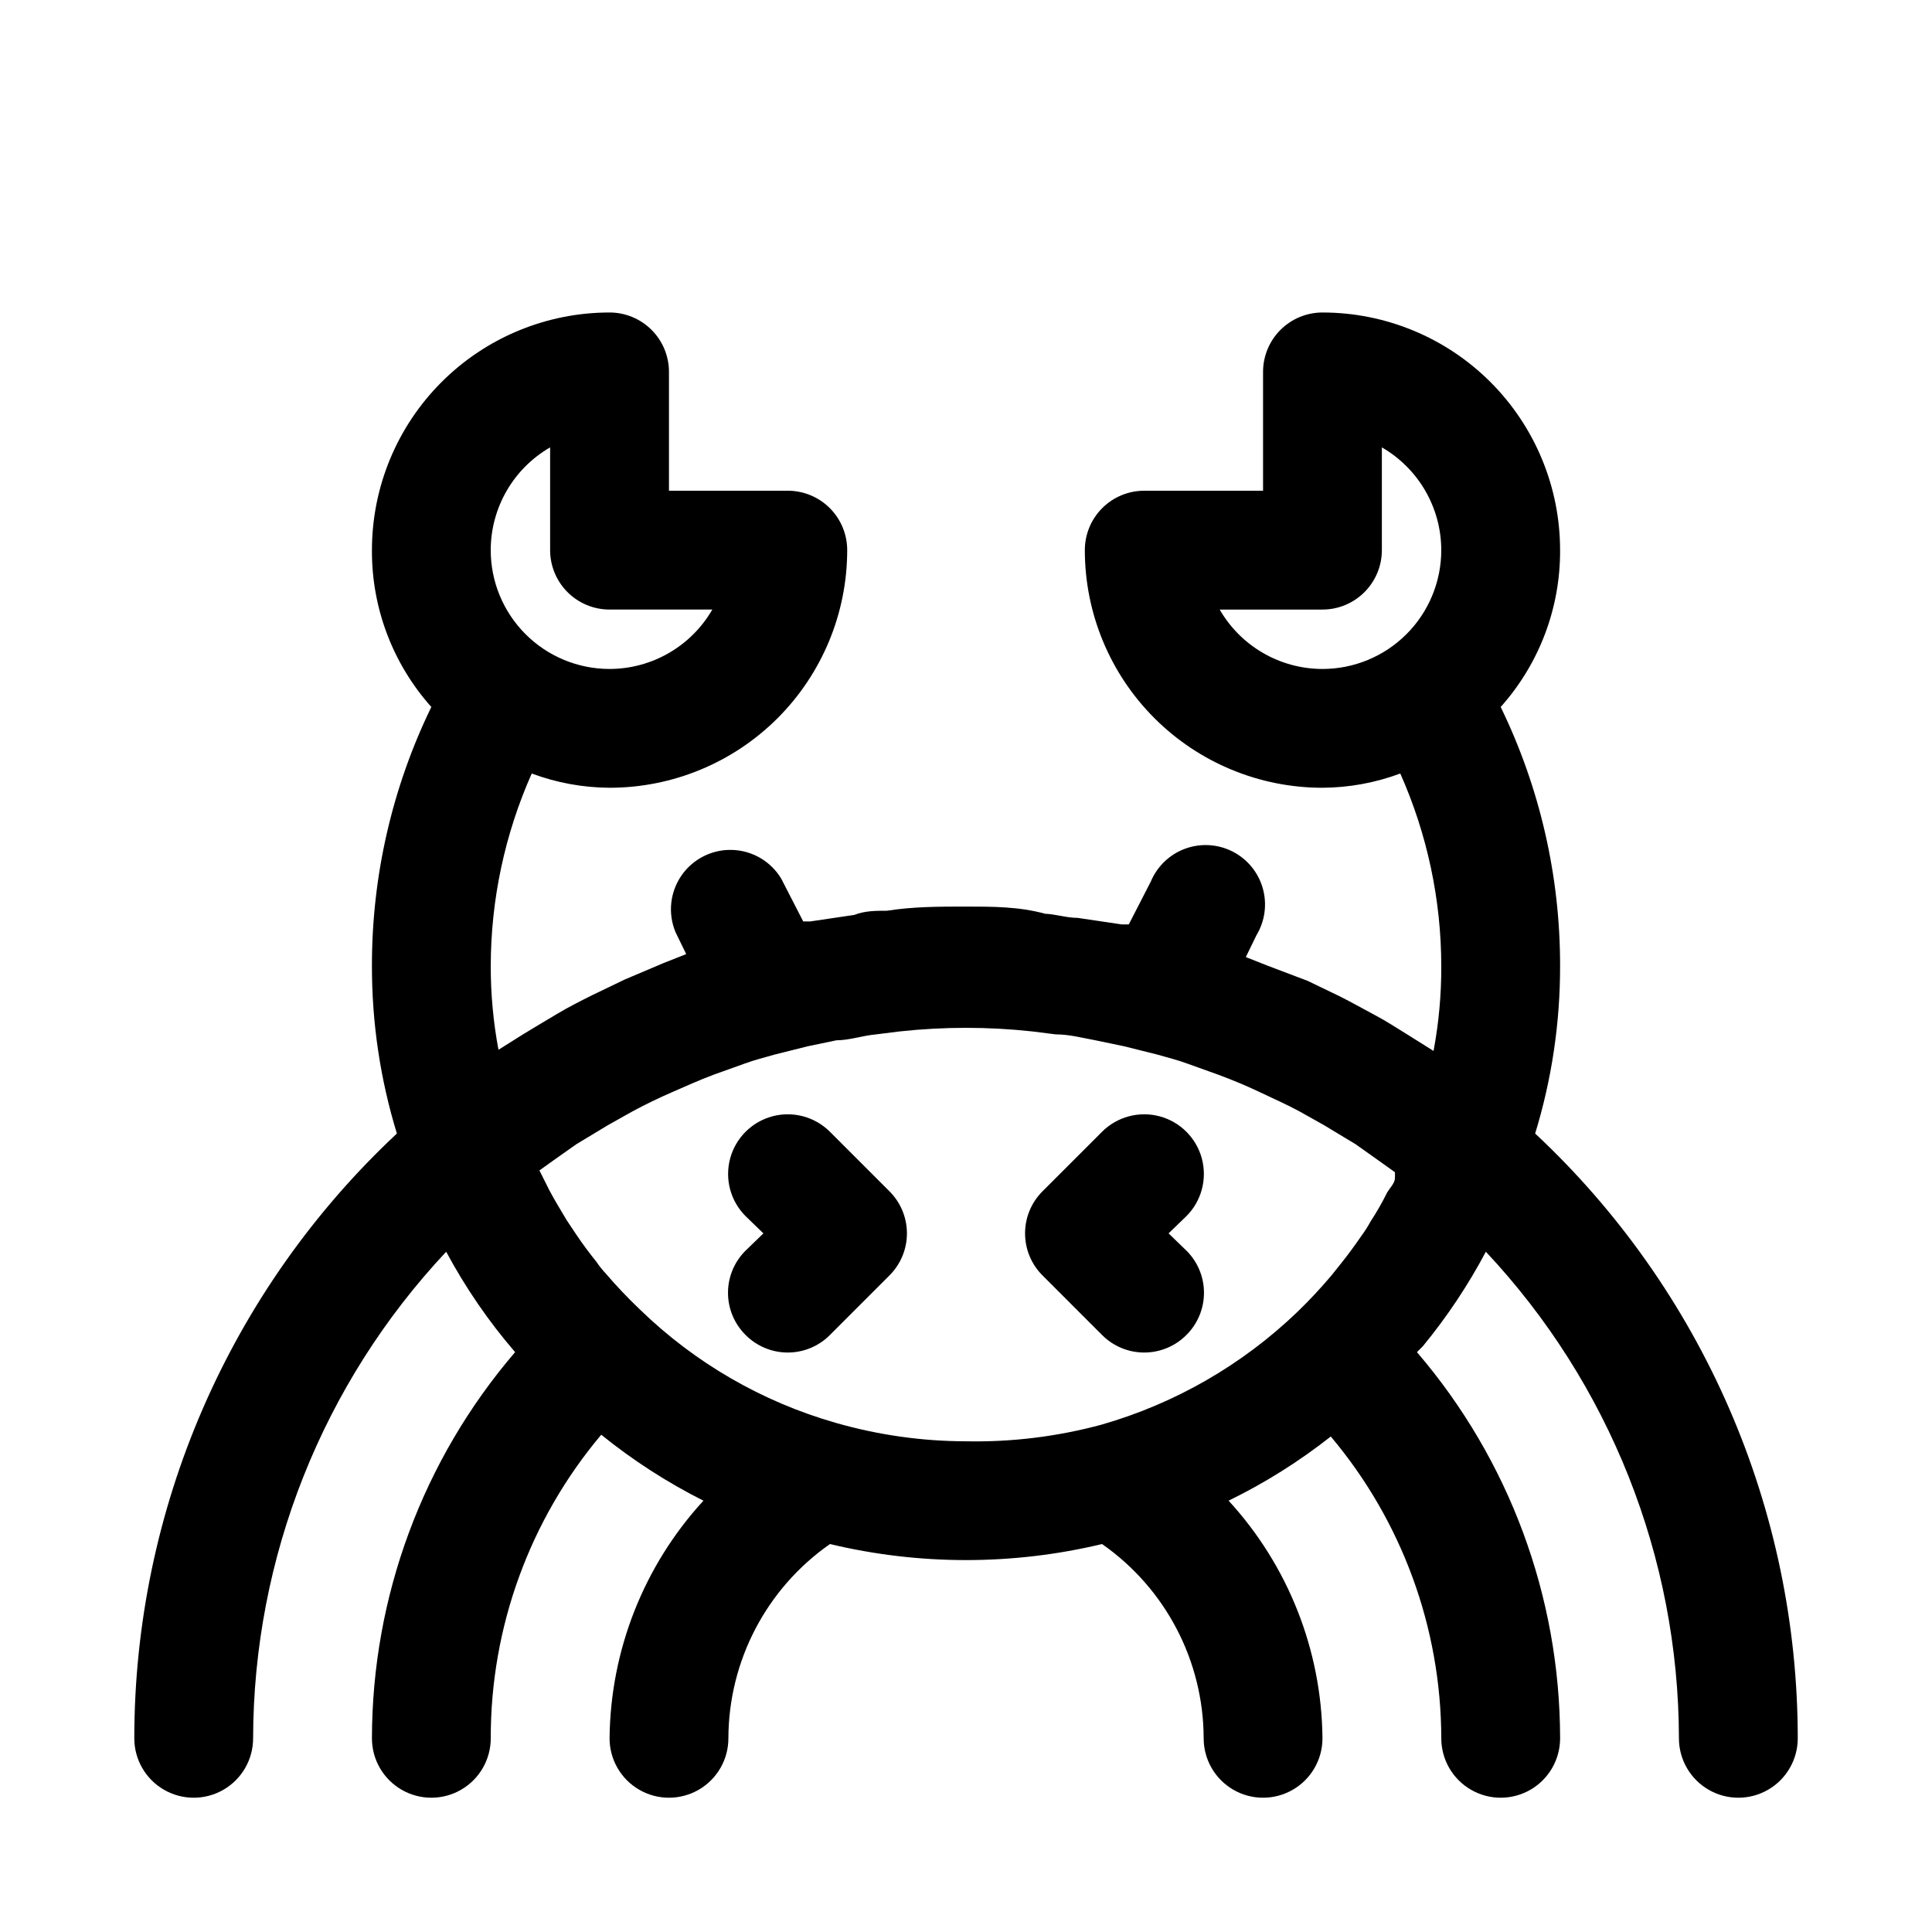 <?xml version="1.0" encoding="UTF-8"?>
<!-- Uploaded to: ICON Repo, www.iconrepo.com, Generator: ICON Repo Mixer Tools -->
<svg fill="#000000" width="800px" height="800px" version="1.1" viewBox="144 144 512 512" xmlns="http://www.w3.org/2000/svg">
 <path d="m550.83 444.4c4.406-14.387 6.633-29.355 6.609-44.398 0.035-23.781-5.348-47.258-15.742-68.645 10.215-11.426 15.824-26.238 15.742-41.566 0-16.703-6.633-32.719-18.445-44.531-11.809-11.809-27.828-18.445-44.531-18.445-4.172 0-8.18 1.66-11.133 4.613-2.949 2.953-4.609 6.957-4.609 11.133v31.488h-31.488c-4.176 0-8.18 1.656-11.133 4.609s-4.609 6.957-4.609 11.133c0 16.703 6.633 32.723 18.445 44.531 11.809 11.812 27.828 18.445 44.527 18.445 7.047-0.039 14.027-1.316 20.625-3.777 7.141 16.059 10.844 33.434 10.863 51.012 0.031 7.551-0.656 15.09-2.047 22.512l-6.769-4.25c-2.832-1.73-5.668-3.621-8.66-5.195-2.992-1.574-6.297-3.465-9.445-5.039l-8.5-4.094-10.391-3.934-5.984-2.363 2.832-5.824h0.004c2.254-3.75 2.848-8.27 1.637-12.477-1.211-4.207-4.117-7.719-8.023-9.691-3.906-1.977-8.457-2.234-12.562-0.719-4.106 1.52-7.394 4.676-9.078 8.715l-5.824 11.336h-1.891l-11.652-1.73c-2.832 0-5.668-0.945-8.66-1.102-6.922-1.891-13.852-1.891-20.934-1.891-7.086 0-14.012 0-20.941 1.102-2.992 0-5.824 0-8.66 1.102l-11.652 1.73h-1.891l-5.824-11.336 0.004 0.004c-2.758-4.586-7.656-7.453-13.004-7.621-5.348-0.164-10.414 2.398-13.449 6.801-3.035 4.406-3.629 10.051-1.57 14.988l2.832 5.824-5.984 2.363-10.391 4.41-8.5 4.094c-3.148 1.574-6.297 3.148-9.445 5.039-3.148 1.891-5.824 3.465-8.66 5.195l-6.769 4.25c-1.371-7.32-2.059-14.754-2.047-22.199 0.023-17.578 3.723-34.953 10.863-51.012 6.598 2.461 13.582 3.738 20.625 3.777 16.703 0 32.719-6.633 44.531-18.445 11.809-11.809 18.445-27.828 18.445-44.531 0-4.176-1.66-8.18-4.613-11.133-2.953-2.953-6.957-4.609-11.133-4.609h-31.488v-31.488c0-4.176-1.656-8.18-4.609-11.133s-6.957-4.613-11.133-4.613c-16.703 0-32.723 6.637-44.531 18.445-11.812 11.812-18.445 27.828-18.445 44.531-0.082 15.328 5.527 30.141 15.742 41.566-10.395 21.387-15.777 44.863-15.742 68.645-0.023 15.043 2.207 30.012 6.613 44.398-21.957 20.523-39.461 45.344-51.434 72.91-11.969 27.57-18.148 57.305-18.156 87.363 0 5.625 3 10.82 7.871 13.633s10.875 2.812 15.746 0c4.871-2.812 7.871-8.008 7.871-13.633 0.086-47.914 18.379-94.008 51.168-128.95 5.098 9.512 11.219 18.434 18.262 26.609-24.445 28.496-37.902 64.789-37.941 102.34 0 5.625 3 10.82 7.871 13.633 4.871 2.812 10.875 2.812 15.746 0 4.871-2.812 7.871-8.008 7.871-13.633-0.055-29.438 10.32-57.938 29.281-80.453 8.379 6.777 17.457 12.637 27.082 17.477-15.789 17.195-24.652 39.633-24.875 62.977 0 5.625 3 10.82 7.871 13.633s10.871 2.812 15.742 0c4.875-2.812 7.875-8.008 7.875-13.633 0.047-20.523 10.094-39.734 26.922-51.484 23.703 5.668 48.406 5.668 72.105 0 16.828 11.75 26.875 30.961 26.926 51.484 0 5.625 3 10.82 7.871 13.633s10.871 2.812 15.742 0 7.871-8.008 7.871-13.633c-0.223-23.344-9.086-45.781-24.875-62.977 9.605-4.691 18.684-10.391 27.082-17.004 18.855 22.391 29.227 50.707 29.281 79.98 0 5.625 3.004 10.82 7.875 13.633 4.871 2.812 10.871 2.812 15.742 0s7.871-8.008 7.871-13.633c-0.039-37.547-13.496-73.84-37.941-102.34l1.574-1.574c6.387-7.766 11.977-16.152 16.688-25.035 32.789 34.938 51.082 81.031 51.168 128.95 0 5.625 3.004 10.82 7.875 13.633 4.871 2.812 10.871 2.812 15.742 0 4.871-2.812 7.871-8.008 7.871-13.633-0.004-30.059-6.184-59.793-18.156-87.363-11.969-27.566-29.477-52.387-51.43-72.91zm-83.602-138.86h27.234c4.176 0 8.184-1.66 11.133-4.613 2.953-2.953 4.613-6.957 4.613-11.133v-27.234c9.73 5.617 15.73 15.996 15.742 27.234 0 8.352-3.316 16.363-9.223 22.266-5.902 5.906-13.914 9.223-22.266 9.223-11.234-0.012-21.617-6.012-27.234-15.742zm-177.44-42.98v27.234c0 4.176 1.66 8.18 4.613 11.133s6.957 4.613 11.133 4.613h27.238-0.004c-5.617 9.73-15.996 15.73-27.234 15.742-8.352 0-16.359-3.316-22.266-9.223-5.906-5.902-9.223-13.914-9.223-22.266 0.012-11.238 6.012-21.617 15.742-27.234zm75.73 258.52c-19.539-5.578-37.387-15.91-51.957-30.07-3.148-2.996-6.144-6.148-8.973-9.449-0.926-0.977-1.766-2.031-2.519-3.148-1.891-2.363-3.777-4.879-5.352-7.242l-2.519-3.777c-1.574-2.676-3.148-5.195-4.566-7.871l-1.891-3.777-0.789-1.574 4.41-3.148 5.356-3.781 8.344-5.039 6.453-3.621c3.465-1.891 7.086-3.621 10.707-5.195s7.086-3.148 10.863-4.566l8.344-2.992c2.519-0.945 5.195-1.574 7.871-2.363l8.816-2.203 7.559-1.574c3.465 0 6.926-1.258 10.547-1.574l6.297-0.789 0.004 0.004c11.617-1.258 23.336-1.258 34.949 0l6.297 0.789c3.621 0 7.086 0.945 10.547 1.574l7.559 1.574 8.816 2.203c2.676 0.789 5.352 1.418 7.871 2.363l8.344 2.992c3.777 1.418 7.242 2.832 10.863 4.566 3.621 1.73 7.242 3.305 10.707 5.195l6.453 3.621 8.344 5.039 5.984 4.25 4.41 3.148 0.004-0.004c0.027 0.527 0.027 1.051 0 1.574 0 1.258-1.258 2.519-2.047 3.777v0.004c-1.316 2.656-2.789 5.231-4.41 7.715-0.746 1.367-1.59 2.684-2.519 3.934-1.73 2.519-3.465 4.879-5.352 7.242l-2.519 3.148c-2.828 3.352-5.82 6.559-8.973 9.605-14.621 14.059-32.457 24.328-51.957 29.914-11.695 3.164-23.781 4.648-35.895 4.406-11.664-0.02-23.27-1.664-34.48-4.879zm54.789-39.047c-2.981-2.953-4.656-6.981-4.656-11.176 0-4.199 1.676-8.223 4.656-11.18l15.742-15.742c3.996-3.996 9.816-5.555 15.27-4.094 5.457 1.461 9.719 5.723 11.18 11.18 1.461 5.453-0.098 11.277-4.09 15.27l-4.723 4.566 4.723 4.566c2.981 2.953 4.656 6.981 4.656 11.176 0 4.199-1.676 8.223-4.656 11.18-2.957 2.981-6.981 4.656-11.18 4.656s-8.223-1.676-11.18-4.656zm-40.621-22.355c2.981 2.957 4.66 6.981 4.66 11.18 0 4.195-1.68 8.223-4.66 11.176l-15.742 15.742v0.004c-2.957 2.981-6.981 4.656-11.18 4.656-4.195 0-8.223-1.676-11.176-4.656-2.981-2.957-4.66-6.981-4.66-11.18 0-4.195 1.68-8.223 4.66-11.176l4.723-4.566-4.723-4.566c-3.996-3.992-5.555-9.816-4.094-15.27 1.461-5.457 5.723-9.719 11.18-11.18 5.453-1.461 11.273 0.098 15.27 4.094z"/>
</svg>